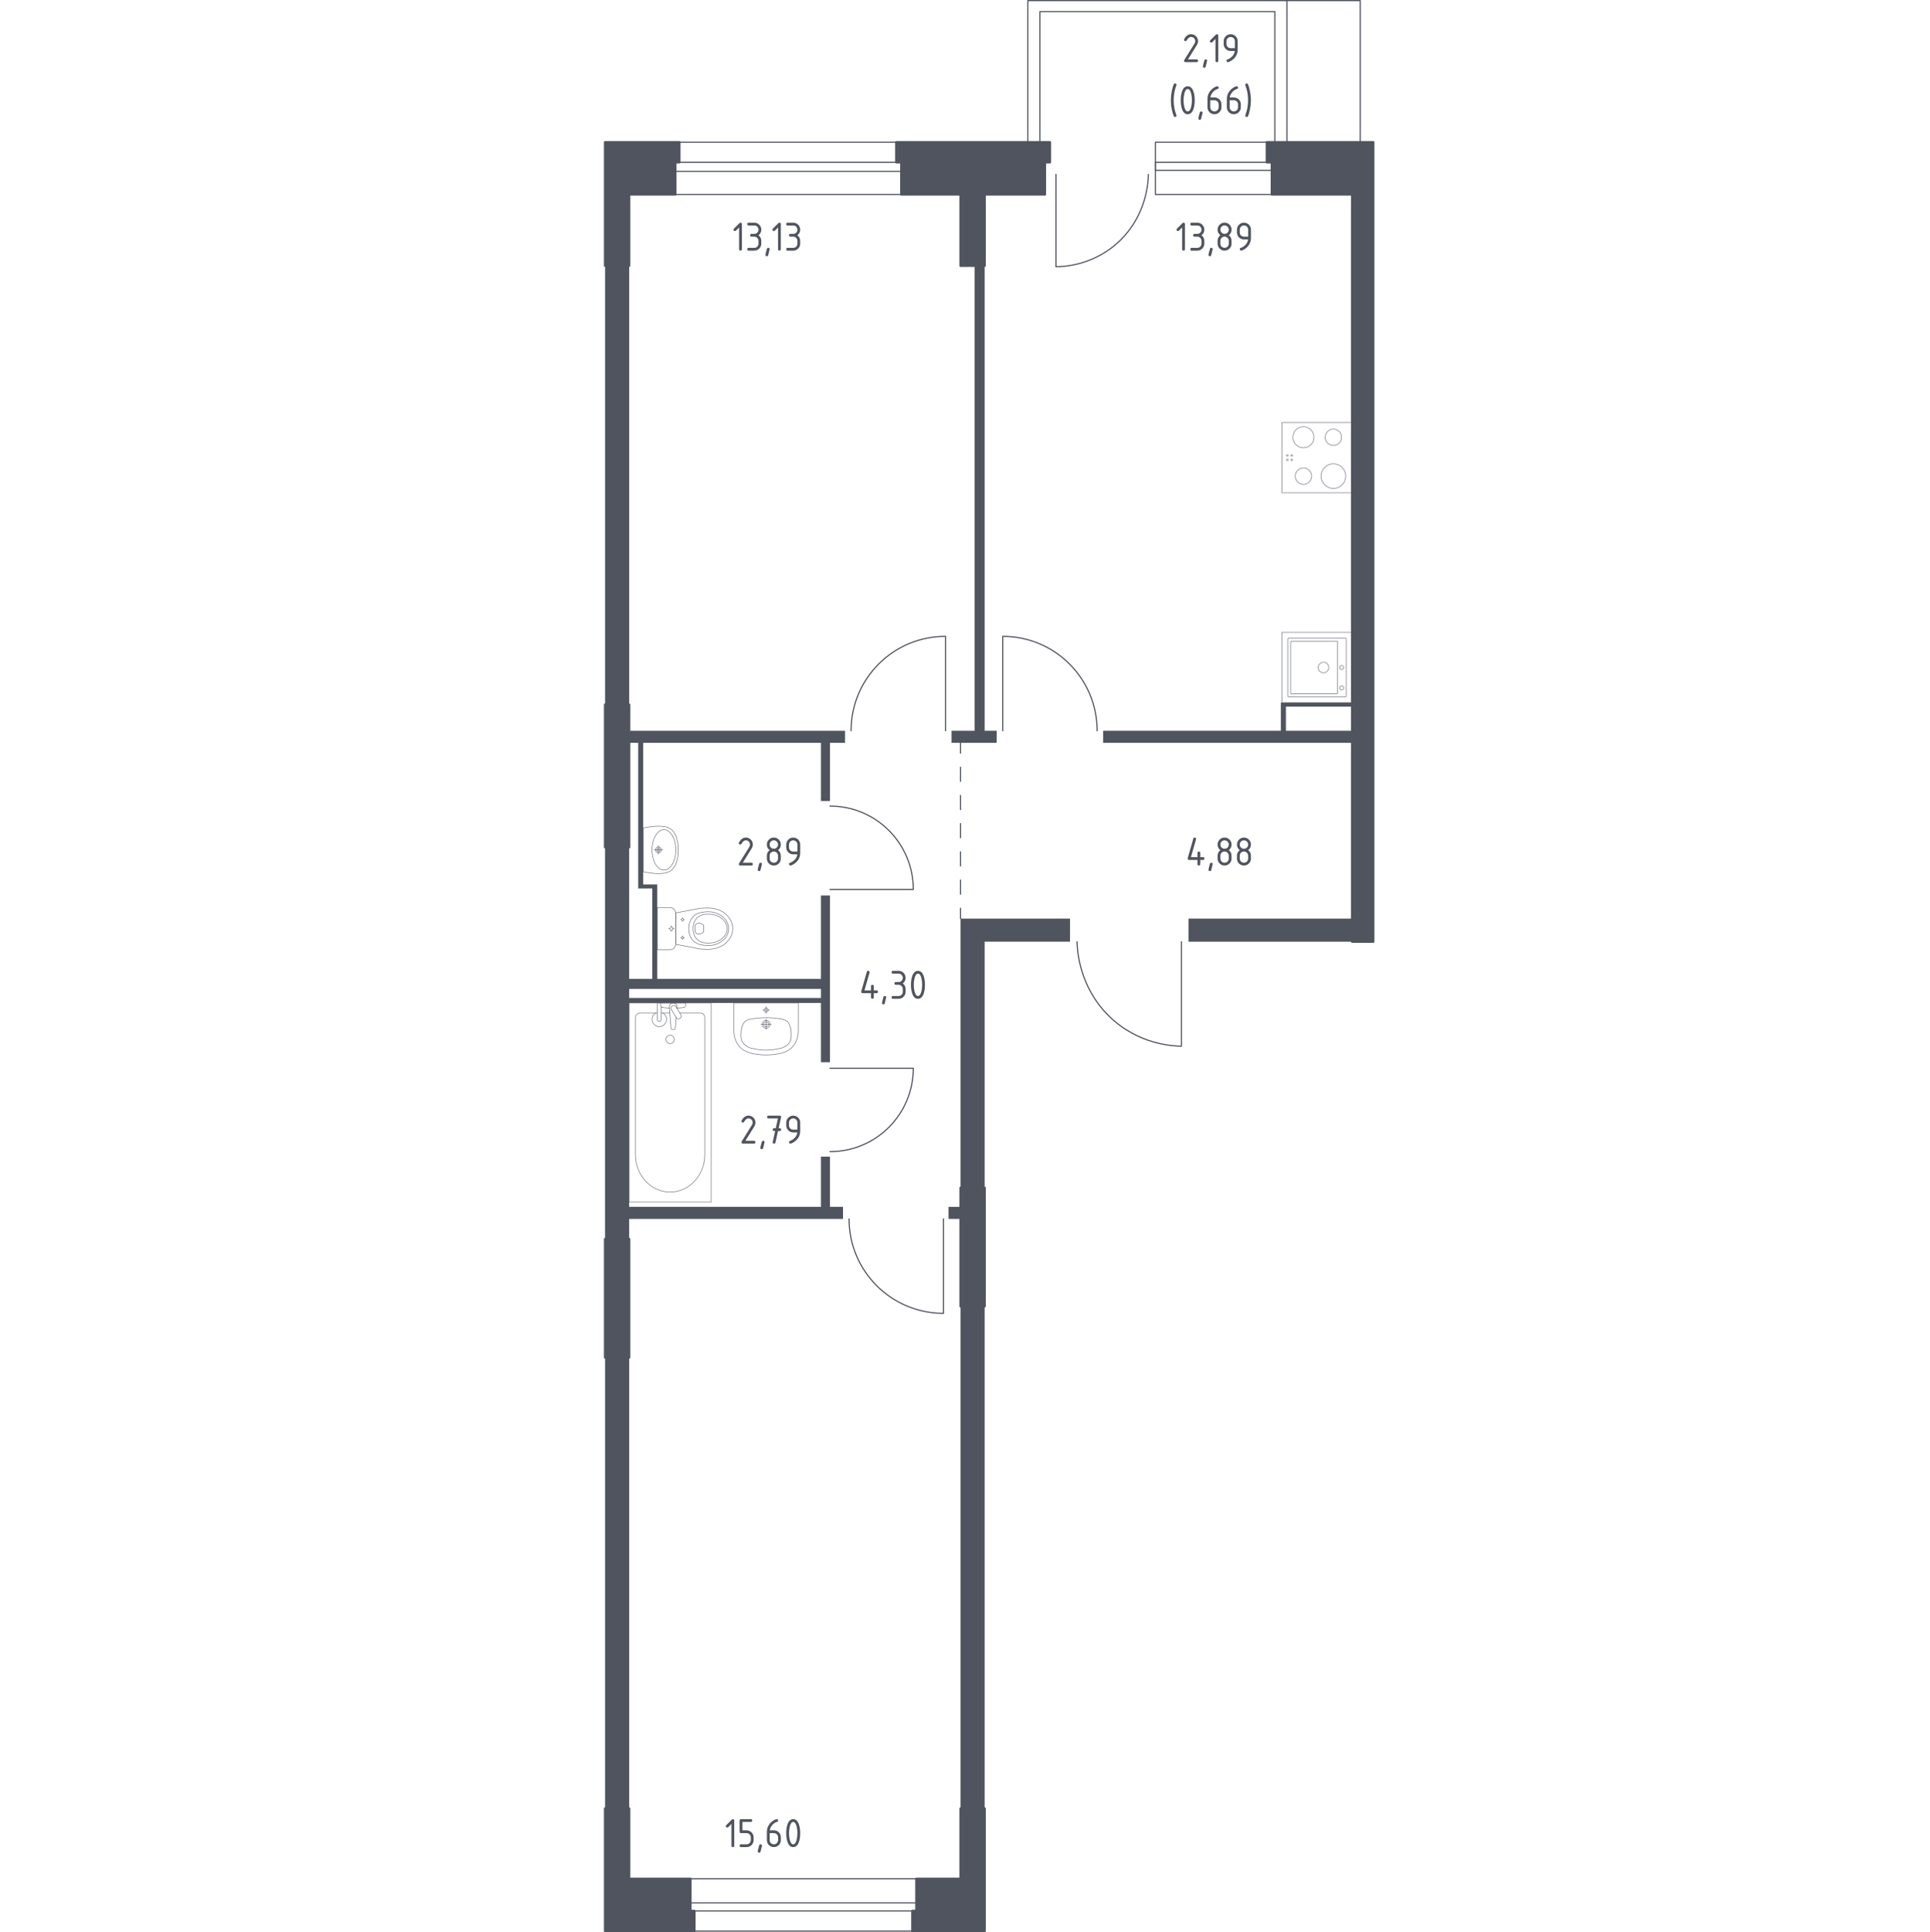 <?xml version="1.0" encoding="utf-8"?>
<!-- Generator: Adobe Illustrator 27.3.1, SVG Export Plug-In . SVG Version: 6.00 Build 0)  -->
<svg version="1.1" xmlns="http://www.w3.org/2000/svg" xmlns:xlink="http://www.w3.org/1999/xlink" x="0px" y="0px"
	 viewBox="0 0 1000 1000.9" style="enable-background:new 0 0 1000 1000.9;" xml:space="preserve">
<style type="text/css">
	.st0{fill:none;stroke:#50545E;stroke-width:0.599;stroke-linecap:round;stroke-linejoin:round;stroke-miterlimit:10;}
	.st1{fill:#50545E;}
	.st2{fill:none;stroke:#50545E;stroke-width:0.599;stroke-linecap:round;stroke-linejoin:round;}
	
		.st3{fill:none;stroke:#50545E;stroke-width:0.599;stroke-linecap:round;stroke-linejoin:round;stroke-dasharray:7.304,7.304,7.304,7.304;}
	
		.st4{fill:none;stroke:#50545E;stroke-width:0.599;stroke-linecap:round;stroke-linejoin:round;stroke-dasharray:7.304,7.304,7.304,7.304,7.304,7.304;}
	.st5{opacity:0.8;fill:none;stroke:#50545E;stroke-width:0.3;stroke-linecap:round;stroke-linejoin:round;stroke-miterlimit:10;}
	.st6{fill:#50545E;stroke:#50545E;stroke-width:1.199;stroke-linecap:round;stroke-linejoin:round;stroke-miterlimit:10;}
</style>
<g id="Слой_1">
</g>
<g id="Окна_x2C__двери">
	<g>
		<rect x="357.73" y="973.24" class="st0" width="117.07" height="27.06"/>
		<rect x="357.73" y="985.73" class="st0" width="117.07" height="4.16"/>
	</g>
	<g>
		<polyline class="st0" points="704.77,73.66 704.77,0.3 666.79,0.3 		"/>
		<polygon class="st0" points="538.79,73.66 538.79,6.02 660.54,6.02 660.54,73.66 666.79,73.66 666.79,0.3 532.55,0.3 
			532.55,73.66 		"/>
	</g>
	<g>
		<path class="st0" d="M594.99,90.31c-0.05,3.36-0.62,20.09-14.05,33.66c-13.67,13.82-30.58,14.19-33.82,14.2
			c0-15.96,0-31.91,0-47.87"/>
		<g>
			<rect x="598.63" y="73.66" class="st0" width="60.35" height="27.06"/>
			<rect x="598.63" y="84.07" class="st0" width="60.35" height="4.16"/>
		</g>
	</g>
	<g>
		<rect x="349.93" y="73.66" class="st0" width="117.07" height="27.06"/>
		<rect x="349.93" y="84.07" class="st0" width="117.07" height="4.68"/>
	</g>
	<path class="st0" d="M430.05,553.37h43.18c0,23.87-19.31,43.18-43.18,43.18"/>
	<path class="st0" d="M430.05,460.76h43.18c0-23.87-19.31-43.18-43.18-43.18"/>
	<path class="st0" d="M488.85,631.41v48.91c-27.03,0-48.91-21.87-48.91-48.91"/>
	<path class="st0" d="M519.54,378.55v-48.91c27.03,0,48.91,21.87,48.91,48.91"/>
	<path class="st0" d="M489.89,378.55v-48.91c-27.03,0-48.91,21.87-48.91,48.91"/>
	<path class="st0" d="M558.04,487.81c0.08,3.8,0.85,22.9,16.3,38.27c15.33,15.25,34.02,15.81,37.81,15.84c0-18.04,0-36.07,0-54.11"
		/>
</g>
<g id="Перегородки">
	<g>
		<rect x="615.8" y="475.85" class="st1" width="84.81" height="11.97"/>
		<polygon class="st1" points="700.6,366.06 700.6,363.98 663.66,363.98 663.66,378.55 571.57,378.55 571.57,384.79 700.6,384.79 
			700.6,378.55 666.27,378.55 666.27,366.06 		"/>
		<polygon class="st1" points="554.4,487.81 554.4,475.85 497.69,475.85 497.69,615.28 510.18,615.28 510.18,487.81 		"/>
		<rect x="497.69" y="676.68" class="st1" width="12.49" height="260.15"/>
		<rect x="491.45" y="625.17" class="st1" width="6.24" height="6.24"/>
		<polygon class="st1" points="510.18,378.55 510.18,137.66 504.97,137.66 504.97,378.55 493.01,378.55 493.01,384.79 
			516.42,384.79 516.42,378.55 		"/>
		<rect x="313.51" y="703.21" class="st1" width="12.49" height="233.61"/>
		<path class="st1" d="M430.05,414.97v-30.18h7.8v-6.24H325.99v6.24h4.68v75.44h7.28v46.83h-11.97V438.9h-12.49v202.91h12.49v-10.41
			h110.82v-6.24h-6.76v-26.01h-4.68v26.01h-99.38V519.55h99.38v30.7h4.68v-86.37h-4.68v43.18h-84.81v-48.91h-7.28v-73.36h92.09
			v30.18H430.05z M425.37,512.27v4.68h-99.38v-4.68H425.37z"/>
		<rect x="313.51" y="137.66" class="st1" width="12.49" height="227.37"/>
	</g>
</g>
<g id="Пунктир">
	<g>
		<g>
			<line class="st2" x1="497.69" y1="384.79" x2="497.69" y2="390.15"/>
			<line class="st3" x1="497.69" y1="397.45" x2="497.69" y2="423.02"/>
			<line class="st4" x1="497.69" y1="426.67" x2="497.69" y2="466.84"/>
			<line class="st2" x1="497.69" y1="470.49" x2="497.69" y2="475.85"/>
		</g>
	</g>
</g>
<g id="Сантехника">
	<g>
		
			<rect x="664.2" y="218.82" transform="matrix(-6.535897e-07 1 -1 -6.535897e-07 919.426 -445.376)" class="st5" width="36.41" height="36.41"/>
		<g>
			<circle class="st5" cx="690.87" cy="246.64" r="6.37"/>
		</g>
		<g>
			<circle class="st5" cx="675.34" cy="226.5" r="5.46"/>
		</g>
		<g>
			<circle class="st5" cx="690.87" cy="226.5" r="4.25"/>
		</g>
		<g>
			<circle class="st5" cx="675.34" cy="246.64" r="4.25"/>
		</g>
		<circle class="st5" cx="667.01" cy="235.93" r="0.41"/>
		<circle class="st5" cx="667.01" cy="238.2" r="0.41"/>
		<circle class="st5" cx="669.29" cy="238.2" r="0.41"/>
		<circle class="st5" cx="669.29" cy="235.93" r="0.41"/>
	</g>
	<g>
		
			<rect x="664.2" y="327.58" transform="matrix(-9.803846e-07 1 -1 -9.803846e-07 1028.181 -336.621)" class="st5" width="36.41" height="36.41"/>
		<circle class="st5" cx="685.74" cy="345.8" r="2.73"/>
		<circle class="st5" cx="695.14" cy="345.8" r="1.06"/>
		<circle class="st5" cx="695.14" cy="356.36" r="1.06"/>
		<path class="st5" d="M667.23,360.65v-29.73c0-0.17,0.14-0.3,0.3-0.3l29.73,0c0.17,0,0.3,0.14,0.3,0.3l0,29.73
			c0,0.17-0.14,0.3-0.3,0.3l-29.73,0C667.37,360.95,667.23,360.81,667.23,360.65z"/>
		<path class="st5" d="M668.75,359.14v-26.7c0-0.17,0.14-0.3,0.3-0.3l23.66,0c0.17,0,0.3,0.14,0.3,0.3l0,26.7
			c0,0.17-0.14,0.3-0.3,0.3l-23.66,0C668.89,359.45,668.75,359.31,668.75,359.14z"/>
	</g>
	<g>
		<path class="st5" d="M340.56,491.97h5.96h0.61c1.68,0,3.05-1.38,3.05-3.06v-15.73c0-1.68-1.37-3.06-3.05-3.06h-0.61h-5.96V491.97z
			"/>
		<ellipse class="st5" cx="347.91" cy="481.05" rx="0.82" ry="0.82"/>
		<line class="st5" x1="347.91" y1="482.49" x2="347.91" y2="481.88"/>
		<line class="st5" x1="347.91" y1="480.23" x2="347.91" y2="479.61"/>
		<line class="st5" x1="349.35" y1="481.05" x2="348.74" y2="481.05"/>
		<line class="st5" x1="347.09" y1="481.05" x2="346.48" y2="481.05"/>
		<line class="st5" x1="353.67" y1="486.7" x2="353.67" y2="486.29"/>
		<line class="st5" x1="353.67" y1="485.2" x2="353.67" y2="484.79"/>
		<line class="st5" x1="354.63" y1="485.74" x2="354.22" y2="485.74"/>
		<line class="st5" x1="353.13" y1="485.74" x2="352.72" y2="485.74"/>
		<circle class="st5" cx="353.67" cy="485.74" r="0.55"/>
		<circle class="st5" cx="353.67" cy="476.36" r="0.55"/>
		<line class="st5" x1="353.67" y1="477.32" x2="353.67" y2="476.91"/>
		<line class="st5" x1="353.67" y1="475.81" x2="353.67" y2="475.4"/>
		<line class="st5" x1="354.63" y1="476.36" x2="354.22" y2="476.36"/>
		<line class="st5" x1="353.13" y1="476.36" x2="352.72" y2="476.36"/>
		<path class="st5" d="M363.66,470.46c-0.42,0.03-0.77,0.06-1,0.09c-4.16,0.79-8.33,1.58-12.49,2.37c0,2.71,0,5.42,0,8.13
			c0,2.71,0,5.42,0,8.13c4.16,0.79,8.33,1.58,12.49,2.37c0.23,0.03,0.58,0.06,1,0.09c2.5,0.18,6.7,0.47,10.49-1.72
			c0.61-0.35,1.84-1.08,3.02-2.47c0.71-0.83,2.52-3.04,2.52-6.32c0-0.03,0-0.05,0-0.08c0-0.03,0-0.05,0-0.08
			c0-3.27-1.82-5.49-2.52-6.32c-1.18-1.39-2.41-2.12-3.02-2.47C370.36,469.99,366.16,470.28,363.66,470.46z"/>
		<path class="st5" d="M364.21,472.54c-1.23,0.18-2.6,0.4-4.01,1.41c-1.74,1.25-2.44,2.92-2.67,3.47c-0.61,1.49-0.61,2.76-0.61,3.64
			s0,2.15,0.61,3.64c0.22,0.55,0.93,2.22,2.67,3.47c1.41,1.01,2.78,1.23,4.01,1.41c1.56,0.23,5.65,0.83,9.33-1.69
			c0.92-0.63,2.85-1.97,3.65-4.55c0.17-0.53,0.67-2.38,0-4.55c-0.8-2.58-2.73-3.92-3.65-4.55
			C369.86,471.71,365.77,472.31,364.21,472.54z"/>
		<path class="st5" d="M361,475.71c-1.89,2.02-1.88,4.65-1.88,5.34c-0.01,0.69-0.01,3.32,1.88,5.34c1.67,1.79,3.96,2.17,5.78,2.16
			c1.26,0.02,2.28-0.16,2.69-0.23c0.99-0.18,2.95-0.62,4.67-2.15c0.7-0.62,2.68-2.39,2.68-5.1c0.01-2.73-1.99-4.52-2.68-5.14
			c-1.72-1.54-3.68-1.97-4.67-2.15c-0.4-0.07-1.43-0.25-2.69-0.23C364.96,473.53,362.67,473.92,361,475.71z"/>
		<path class="st5" d="M361.18,478.38c-0.61,0.29-0.88,0.82-0.97,1.01c0,1.11,0,2.22,0,3.33c0.09,0.19,0.37,0.72,0.97,1.01
			c0.5,0.24,0.96,0.18,1.28,0.14c1.09-0.14,1.84-0.83,2.14-1.15c0-1.11,0-2.22,0-3.33c-0.29-0.31-1-0.99-2.07-1.14
			C362.18,478.19,361.7,478.13,361.18,478.38z"/>
	</g>
	<g>
		<g>
			<line class="st5" x1="347.04" y1="524.76" x2="342.61" y2="524.76"/>
			<path class="st5" d="M340.65,524.76h-9.16c-1.25,0-2.26,1.09-2.26,2.44l0,70.84c0,4.83,1.67,9.5,4.67,13.08
				c7.14,8.49,19.51,8.49,26.65,0c3.01-3.58,4.68-8.25,4.68-13.08l0-70.84c0-1.35-1.01-2.44-2.26-2.44h-10.72"/>
			<rect x="325.99" y="519.55" class="st5" width="42.47" height="103.15"/>
			<path class="st5" d="M347.23,540.57c-1.2,0-2.17-0.97-2.17-2.17c0-1.2,0.97-2.17,2.17-2.17c1.2,0,2.17,0.97,2.17,2.17
				C349.41,539.6,348.43,540.57,347.23,540.57z"/>
			<path class="st5" d="M342.61,519.55h-1.96v3.2v0.22v5.05c0,0,0.04,1.04,0.98,1.04s0.98-1.04,0.98-1.04l0-5.05v-0.22v-1.18"/>
			<path class="st5" d="M350.77,522.3l0.05-0.64c0.08-1.01-0.68-1.97-1.79-2.1c-0.07-0.01-0.15-0.01-0.22-0.01
				c-0.07,0-0.15,0-0.22,0.01c-1.11,0.13-1.87,1.09-1.79,2.1l0.91,10.97c0,0.35,0.31,0.63,0.7,0.63l0.82,0c0.39,0,0.7-0.28,0.7-0.63
				l0.46-5.56"/>
			<path class="st5" d="M352.44,527.43l-0.32,0.19c-0.57,0.34-1.32,0.16-1.67-0.42l-2.65-4.4c-0.34-0.57-0.16-1.32,0.41-1.67
				l0.33-0.19c0.57-0.34,1.32-0.16,1.66,0.41l2.65,4.4C353.2,526.34,353.01,527.09,352.44,527.43z"/>
			<path class="st5" d="M350.71,522.21c1.55-0.08,3.56-0.24,4.1-0.52c0.75-0.38,0.42-1.45,0.42-1.45v-0.68h-12.85v0.68
				c0,0-0.33,1.07,0.42,1.45c0.53,0.27,2.49,0.43,4.03,0.51"/>
			<path class="st5" d="M339.8,524.76c-1.15,0.64-1.92,1.87-1.92,3.28c0,2.07,1.68,3.75,3.75,3.75c2.07,0,3.75-1.68,3.75-3.75
				c0-1.41-0.77-2.63-1.92-3.28"/>
		</g>
		<g>
			<path class="st5" d="M398.25,530.57c0,0.7-0.57,1.27-1.28,1.27c-0.7,0-1.28-0.57-1.28-1.27c0-0.71,0.57-1.28,1.28-1.28
				C397.67,529.3,398.25,529.87,398.25,530.57z"/>
			<path class="st5" d="M398.99,530.58c0,1.12-0.91,2.02-2.03,2.02c-1.12,0-2.02-0.9-2.02-2.02c0-1.12,0.91-2.02,2.02-2.02
				C398.09,528.55,398.99,529.46,398.99,530.58z"/>
			<path class="st5" d="M413.66,519.55L413.66,519.55h-33.37h-0.01c0,4.63,0,9.26,0,13.9c0,0.03,0,0.07,0,0.1
				c-0.03,1.41,0.08,5.19,2.57,8.25c2.08,2.57,4.76,3.31,6.85,3.89c0.6,0.17,1.05,0.23,1.93,0.37c4.18,0.67,7.82,0.46,10.66,0
				c0.88-0.14,1.33-0.2,1.93-0.37c2.09-0.58,4.77-1.32,6.85-3.89c2.48-3.06,2.6-6.84,2.57-8.25c0-0.03,0-0.07,0-0.1
				C413.66,528.81,413.66,524.18,413.66,519.55z"/>
			<path class="st5" d="M409.96,535.31c-0.01-0.82-0.03-1.74-0.34-2.88c-0.1-0.38-0.45-1.69-1.15-2.66
				c-1.28-1.77-3.49-1.93-7.2-2.39c-1.77-0.22-3.22-0.22-4.3-0.21c0,0,0,0,0,0c0,0,0,0,0,0c-1.07-0.01-2.53-0.01-4.3,0.21
				c-3.71,0.46-5.91,0.62-7.2,2.39c-0.69,0.95-1.03,2.22-1.14,2.6c-0.32,1.17-0.34,2.11-0.35,2.94c-0.03,1.64-0.04,2.61,0.37,3.67
				c0.73,1.9,2.3,2.82,3.12,3.3c1.04,0.61,2.18,0.81,4.46,1.23c0,0,2.49,0.45,5.04,0.45c0,0,0,0,0,0c0,0,0,0,0,0
				c2.55,0,5.04-0.45,5.04-0.45c2.26-0.41,3.39-0.62,4.41-1.21c0.83-0.48,2.43-1.4,3.16-3.32
				C410,537.92,409.98,536.94,409.96,535.31z"/>
			<line class="st5" x1="394.32" y1="530.57" x2="399.62" y2="530.57"/>
			<line class="st5" x1="396.97" y1="533.23" x2="396.97" y2="527.92"/>
			<path class="st5" d="M398.04,523.22c0,0.59-0.48,1.07-1.07,1.07c-0.59,0-1.07-0.48-1.07-1.07c0-0.59,0.48-1.07,1.07-1.07
				C397.56,522.15,398.04,522.63,398.04,523.22z"/>
			<line class="st5" x1="395.26" y1="523.22" x2="398.68" y2="523.22"/>
			<line class="st5" x1="396.97" y1="524.93" x2="396.97" y2="521.51"/>
		</g>
	</g>
	<g>
		<path class="st5" d="M341.18,438.73c0.84,0,1.53,0.69,1.53,1.53c0,0.84-0.68,1.53-1.53,1.53c-0.85,0-1.53-0.69-1.53-1.53
			C339.65,439.42,340.33,438.73,341.18,438.73z"/>
		<path class="st5" d="M344.03,429.81c3.41,0,6.17,4.69,6.17,10.47c0,5.76-2.76,10.44-6.17,10.44c-3.42,0-6.18-4.68-6.18-10.44
			C337.86,434.5,340.62,429.81,344.03,429.81z"/>
		<path class="st5" d="M341.18,439.43c0.46,0,0.84,0.38,0.84,0.84c0,0.46-0.37,0.84-0.84,0.84c-0.46,0-0.84-0.37-0.84-0.84
			C340.34,439.81,340.71,439.43,341.18,439.43z"/>
		<path class="st5" d="M337,428.32c-1.54,0.2-2.82,0.43-3.73,0.62c0,0.15,0,22.5,0,22.65c0.91,0.19,2.18,0.43,3.73,0.62
			c1.78,0.23,2.97,0.38,4.35,0.34c1.91-0.05,4.54-0.13,6.55-1.72c0,0,1.8-1.43,2.66-4.21c0.11-0.36,0.34-1.25,0.46-1.79
			c0.14-0.58,0.21-1.03,0.26-1.32c0,0,0,0,0,0c0.2-1.27,0.2-2.32,0.2-3.24c0-0.92,0-1.97-0.2-3.24c0,0,0,0,0,0
			c-0.05-0.29-0.12-0.73-0.26-1.32c-0.13-0.54-0.35-1.43-0.46-1.79c-0.85-2.79-2.66-4.21-2.66-4.21c-2.01-1.59-4.64-1.66-6.55-1.72
			C339.97,427.95,338.79,428.1,337,428.32z"/>
		<line class="st5" x1="341.17" y1="438.01" x2="341.17" y2="442.52"/>
		<line class="st5" x1="338.92" y1="440.27" x2="343.43" y2="440.27"/>
	</g>
</g>
<g id="Несущие">
	<g>
		<polygon class="st6" points="544,73.66 464.39,73.66 464.39,84.07 466.99,84.07 466.99,100.72 497.69,100.72 497.69,137.66 
			510.18,137.66 510.18,100.72 541.4,100.72 541.4,84.07 544,84.07 		"/>
		<polygon class="st6" points="656.38,73.66 656.38,84.07 658.98,84.07 658.98,100.72 700.6,100.72 700.6,487.81 711.53,487.81 
			711.53,73.66 		"/>
		<rect x="313.51" y="365.02" class="st6" width="12.49" height="73.88"/>
		<rect x="313.51" y="641.82" class="st6" width="12.49" height="61.39"/>
		<polygon class="st6" points="352.01,73.66 313.51,73.66 313.51,137.66 325.99,137.66 325.99,100.72 349.93,100.72 349.93,84.07 
			352.01,84.07 		"/>
		<rect x="497.69" y="615.28" class="st6" width="12.49" height="61.39"/>
		<polygon class="st6" points="510.18,1000.3 510.18,936.82 497.69,936.82 497.69,973.24 474.8,973.24 474.8,989.89 472.72,989.89 
			472.72,1000.3 		"/>
		<polygon class="st6" points="357.73,989.89 357.73,973.24 325.99,973.24 325.99,936.82 313.51,936.82 313.51,1000.3 
			359.81,1000.3 359.81,989.89 		"/>
	</g>
</g>
<g id="Лифты_x2C__лестницы">
</g>
<g id="Слой_11">
</g>
<g id="Площади">
	<g>
		<path class="st1" d="M446.23,513.76c0-0.08,0.01-0.15,0.02-0.2l2.9-10.14c0.1-0.35,0.34-0.53,0.7-0.53c0.48,0,0.72,0.24,0.72,0.73
			c0,0.07-0.01,0.14-0.02,0.21l-2.64,9.21h3.39v-2.17c0-0.48,0.24-0.72,0.72-0.72s0.72,0.24,0.72,0.72v2.17h1.45
			c0.48,0,0.72,0.24,0.72,0.72s-0.24,0.72-0.72,0.72h-1.45v2.17c0,0.48-0.24,0.72-0.72,0.72s-0.72-0.24-0.72-0.72v-2.17h-4.35
			C446.47,514.48,446.23,514.24,446.23,513.76z"/>
		<path class="st1" d="M458.46,515.93c0.48,0,0.72,0.24,0.72,0.71c0,0.07-0.25,1.09-0.75,3.08c-0.09,0.37-0.32,0.55-0.7,0.55
			c-0.48,0-0.72-0.24-0.72-0.72c0-0.33,0.25-1.35,0.75-3.07C457.86,516.11,458.1,515.93,458.46,515.93z"/>
		<path class="st1" d="M465.61,510.14h-1.45c-0.48,0-0.72-0.24-0.72-0.72s0.24-0.72,0.72-0.72h1.45c0.61,0,1.12-0.21,1.54-0.63
			c0.42-0.42,0.63-0.93,0.63-1.54c0-0.6-0.21-1.11-0.64-1.54s-0.94-0.64-1.54-0.64h-2.9c-0.48,0-0.72-0.24-0.72-0.72
			s0.24-0.72,0.72-0.72h2.9c1,0,1.86,0.35,2.56,1.06c0.71,0.71,1.06,1.56,1.06,2.56c0,1.2-0.48,2.17-1.45,2.9
			c0.97,0.73,1.45,1.7,1.45,2.9v1.45c0,1-0.35,1.86-1.06,2.56c-0.71,0.71-1.56,1.06-2.56,1.06h-2.9c-0.48,0-0.72-0.24-0.72-0.72
			s0.24-0.72,0.72-0.72h2.9c0.61,0,1.12-0.21,1.54-0.63c0.42-0.42,0.63-0.93,0.63-1.54v-1.45c0-0.6-0.21-1.11-0.64-1.54
			S466.21,510.14,465.61,510.14z"/>
		<path class="st1" d="M479.26,510.14c0,1.73-0.21,3.22-0.64,4.48c-0.62,1.84-1.62,2.77-2.99,2.77s-2.36-0.92-2.98-2.75
			c-0.42-1.26-0.64-2.75-0.64-4.49c0-1.73,0.21-3.23,0.64-4.49c0.62-1.84,1.62-2.75,2.98-2.75s2.36,0.92,2.99,2.77
			C479.05,506.92,479.26,508.41,479.26,510.14z M477.81,510.14c0-1.2-0.13-2.33-0.38-3.39c-0.39-1.6-0.98-2.4-1.79-2.4
			c-0.8,0-1.39,0.81-1.78,2.41c-0.26,1.08-0.4,2.21-0.4,3.38c0,1.19,0.13,2.32,0.38,3.39c0.39,1.6,0.98,2.4,1.79,2.4
			s1.4-0.8,1.79-2.4C477.68,512.46,477.81,511.33,477.81,510.14z"/>
	</g>
	<g>
		<path class="st1" d="M617.12,17.71c1,0,1.86,0.35,2.56,1.06s1.06,1.56,1.06,2.56c0,0.69-0.22,1.38-0.66,2.09l-4.57,7.33h4.5
			c0.48,0,0.72,0.24,0.72,0.72s-0.24,0.72-0.72,0.72h-5.79c-0.48,0-0.72-0.24-0.72-0.72c0-0.15,0.04-0.29,0.12-0.42l5.31-8.53
			c0.24-0.39,0.36-0.79,0.36-1.2c0-0.6-0.21-1.11-0.64-1.54s-0.94-0.64-1.54-0.64c-0.82,0-1.58,0.61-2.27,1.82
			c-0.13,0.23-0.34,0.35-0.63,0.35c-0.48,0-0.72-0.24-0.72-0.72c0-0.11,0.02-0.21,0.07-0.3C614.46,18.58,615.65,17.71,617.12,17.71z
			"/>
		<path class="st1" d="M624.72,30.75c0.48,0,0.72,0.24,0.72,0.71c0,0.07-0.25,1.09-0.75,3.08c-0.09,0.37-0.32,0.55-0.7,0.55
			c-0.48,0-0.72-0.24-0.72-0.72c0-0.33,0.25-1.35,0.75-3.07C624.12,30.93,624.36,30.75,624.72,30.75z"/>
		<path class="st1" d="M629.78,20.19l-1.66,1.66c-0.14,0.14-0.31,0.21-0.51,0.21c-0.48,0-0.73-0.24-0.73-0.72
			c0-0.2,0.07-0.37,0.21-0.5l2.83-2.83c0.19-0.19,0.38-0.29,0.58-0.29c0.48,0,0.72,0.24,0.72,0.72v13.04c0,0.48-0.24,0.72-0.72,0.72
			s-0.72-0.24-0.72-0.72V20.19z"/>
		<path class="st1" d="M636.2,32.2c-0.19,0-0.36-0.07-0.5-0.22c-0.15-0.15-0.22-0.31-0.22-0.5c0-0.34,0.12-0.55,0.36-0.63
			c0.53-0.18,0.97-0.38,1.32-0.6c1.56-1.01,2.43-2.29,2.61-3.84h-2.12c-1,0-1.86-0.35-2.56-1.06s-1.06-1.56-1.06-2.56v-1.45
			c0-1,0.35-1.86,1.06-2.56s1.56-1.06,2.56-1.06c1.01,0,1.87,0.35,2.57,1.05c0.7,0.7,1.05,1.55,1.05,2.55v4.37
			c0,2.46-1.15,4.4-3.44,5.83C637.1,31.97,636.55,32.2,636.2,32.2z M639.82,24.95v-3.62c0-0.6-0.21-1.11-0.64-1.54
			s-0.94-0.64-1.54-0.64s-1.11,0.21-1.54,0.64s-0.64,0.94-0.64,1.54v1.45c0,0.61,0.21,1.12,0.63,1.54c0.42,0.42,0.93,0.63,1.54,0.63
			H639.82z"/>
		<path class="st1" d="M608.1,51.92c0,1.46,0.14,2.92,0.43,4.36c0.17,0.86,0.49,1.98,0.97,3.35c0.04,0.1,0.06,0.19,0.06,0.26
			c0,0.2-0.07,0.37-0.22,0.51c-0.15,0.14-0.32,0.21-0.52,0.21c-0.31,0-0.51-0.11-0.61-0.34c-0.4-0.86-0.76-2.07-1.08-3.62
			s-0.47-3.13-0.47-4.73c0-1.6,0.16-3.18,0.47-4.73c0.31-1.55,0.67-2.76,1.08-3.62c0.1-0.23,0.31-0.34,0.61-0.34
			c0.49,0,0.74,0.24,0.74,0.72c0,0.07-0.02,0.16-0.06,0.26c-0.48,1.37-0.8,2.48-0.97,3.35C608.24,49.01,608.1,50.46,608.1,51.92z"/>
		<path class="st1" d="M619.02,51.92c0,1.73-0.21,3.22-0.64,4.48c-0.62,1.84-1.62,2.77-2.99,2.77s-2.36-0.92-2.98-2.75
			c-0.42-1.26-0.64-2.75-0.64-4.49c0-1.73,0.21-3.23,0.64-4.49c0.62-1.84,1.62-2.75,2.98-2.75s2.36,0.92,2.99,2.77
			C618.8,48.71,619.02,50.2,619.02,51.92z M617.57,51.92c0-1.2-0.13-2.33-0.38-3.39c-0.39-1.6-0.98-2.4-1.79-2.4
			c-0.8,0-1.39,0.81-1.78,2.41c-0.26,1.08-0.4,2.21-0.4,3.38c0,1.19,0.13,2.32,0.38,3.39c0.39,1.6,0.98,2.4,1.79,2.4
			s1.4-0.8,1.79-2.4C617.44,54.25,617.57,53.12,617.57,51.92z"/>
		<path class="st1" d="M622.36,57.72c0.48,0,0.72,0.24,0.72,0.71c0,0.07-0.25,1.09-0.75,3.08c-0.09,0.37-0.32,0.55-0.7,0.55
			c-0.48,0-0.72-0.24-0.72-0.72c0-0.33,0.25-1.35,0.75-3.07C621.76,57.9,621.99,57.72,622.36,57.72z"/>
		<path class="st1" d="M630.7,44.68c0.48,0,0.72,0.24,0.72,0.72c0,0.36-0.12,0.57-0.36,0.63c-1.08,0.27-2.02,0.91-2.82,1.93
			c-0.64,0.8-1.01,1.64-1.11,2.51h2.12c1.02,0,1.88,0.35,2.58,1.05c0.69,0.7,1.04,1.56,1.04,2.57v1.45c0,1.01-0.35,1.87-1.06,2.57
			c-0.71,0.7-1.56,1.05-2.56,1.05c-1.01,0-1.87-0.35-2.57-1.05c-0.7-0.7-1.05-1.55-1.05-2.55V51.2c0-1.64,0.54-3.08,1.64-4.31
			c0.85-0.96,1.77-1.64,2.78-2.04C630.32,44.74,630.54,44.68,630.7,44.68z M627.07,51.92v3.62c0,0.61,0.21,1.12,0.63,1.54
			s0.93,0.63,1.54,0.63s1.12-0.21,1.54-0.64c0.42-0.42,0.63-0.94,0.63-1.54V54.1c0-0.61-0.21-1.12-0.64-1.54
			c-0.42-0.42-0.94-0.63-1.54-0.63H627.07z"/>
		<path class="st1" d="M640.74,44.68c0.48,0,0.72,0.24,0.72,0.72c0,0.36-0.12,0.57-0.36,0.63c-1.08,0.27-2.02,0.91-2.82,1.93
			c-0.64,0.8-1.01,1.64-1.11,2.51h2.12c1.02,0,1.88,0.35,2.58,1.05c0.69,0.7,1.04,1.56,1.04,2.57v1.45c0,1.01-0.35,1.87-1.06,2.57
			c-0.71,0.7-1.56,1.05-2.56,1.05c-1.01,0-1.87-0.35-2.57-1.05c-0.7-0.7-1.05-1.55-1.05-2.55V51.2c0-1.64,0.54-3.08,1.64-4.31
			c0.85-0.96,1.77-1.64,2.78-2.04C640.37,44.74,640.59,44.68,640.74,44.68z M637.12,51.92v3.62c0,0.61,0.21,1.12,0.63,1.54
			s0.93,0.63,1.54,0.63s1.12-0.21,1.54-0.64c0.42-0.42,0.63-0.94,0.63-1.54V54.1c0-0.61-0.21-1.12-0.64-1.54
			c-0.42-0.42-0.94-0.63-1.54-0.63H637.12z"/>
		<path class="st1" d="M646.67,51.92c0-1.46-0.14-2.92-0.43-4.36c-0.16-0.81-0.49-1.93-0.98-3.35c-0.03-0.09-0.04-0.18-0.04-0.26
			c0-0.2,0.07-0.37,0.22-0.51c0.15-0.14,0.32-0.21,0.52-0.21c0.31,0,0.51,0.11,0.61,0.34c0.4,0.86,0.76,2.07,1.08,3.62
			c0.31,1.55,0.47,3.13,0.47,4.73c0,1.6-0.16,3.18-0.47,4.73s-0.67,2.76-1.08,3.62c-0.1,0.23-0.31,0.34-0.61,0.34
			c-0.19,0-0.36-0.07-0.51-0.22c-0.15-0.15-0.23-0.31-0.23-0.5c0-0.09,0.01-0.18,0.04-0.26c0.49-1.42,0.82-2.54,0.98-3.35
			C646.53,54.84,646.67,53.39,646.67,51.92z"/>
	</g>
	<g>
		<path class="st1" d="M382.97,117.81l-1.66,1.66c-0.14,0.14-0.31,0.21-0.51,0.21c-0.48,0-0.73-0.24-0.73-0.72
			c0-0.2,0.07-0.37,0.21-0.5l2.83-2.83c0.19-0.19,0.38-0.29,0.58-0.29c0.48,0,0.72,0.24,0.72,0.72v13.04c0,0.48-0.24,0.72-0.72,0.72
			s-0.72-0.24-0.72-0.72V117.81z"/>
		<path class="st1" d="M390.84,122.58h-1.45c-0.48,0-0.72-0.24-0.72-0.72s0.24-0.72,0.72-0.72h1.45c0.61,0,1.12-0.21,1.54-0.63
			c0.42-0.42,0.63-0.93,0.63-1.54c0-0.6-0.21-1.11-0.64-1.54s-0.94-0.64-1.54-0.64h-2.9c-0.48,0-0.72-0.24-0.72-0.72
			s0.24-0.72,0.72-0.72h2.9c1,0,1.86,0.35,2.56,1.06c0.71,0.71,1.06,1.56,1.06,2.56c0,1.2-0.48,2.17-1.45,2.9
			c0.97,0.73,1.45,1.7,1.45,2.9v1.45c0,1-0.35,1.86-1.06,2.56c-0.71,0.71-1.56,1.06-2.56,1.06h-2.9c-0.48,0-0.72-0.24-0.72-0.72
			s0.24-0.72,0.72-0.72h2.9c0.61,0,1.12-0.21,1.54-0.63c0.42-0.42,0.63-0.93,0.63-1.54v-1.45c0-0.6-0.21-1.11-0.64-1.54
			S391.44,122.58,390.84,122.58z"/>
		<path class="st1" d="M398.07,128.37c0.48,0,0.72,0.24,0.72,0.71c0,0.07-0.25,1.09-0.75,3.08c-0.09,0.37-0.32,0.55-0.7,0.55
			c-0.48,0-0.72-0.24-0.72-0.72c0-0.33,0.25-1.35,0.75-3.07C397.47,128.55,397.71,128.37,398.07,128.37z"/>
		<path class="st1" d="M403.13,117.81l-1.66,1.66c-0.14,0.14-0.31,0.21-0.51,0.21c-0.48,0-0.73-0.24-0.73-0.72
			c0-0.2,0.07-0.37,0.21-0.5l2.83-2.83c0.19-0.19,0.38-0.29,0.58-0.29c0.48,0,0.72,0.24,0.72,0.72v13.04c0,0.48-0.24,0.72-0.72,0.72
			s-0.72-0.24-0.72-0.72V117.81z"/>
		<path class="st1" d="M411,122.58h-1.45c-0.48,0-0.72-0.24-0.72-0.72s0.24-0.72,0.72-0.72H411c0.61,0,1.12-0.21,1.54-0.63
			c0.42-0.42,0.63-0.93,0.63-1.54c0-0.6-0.21-1.11-0.64-1.54s-0.94-0.64-1.54-0.64h-2.9c-0.48,0-0.72-0.24-0.72-0.72
			s0.24-0.72,0.72-0.72h2.9c1,0,1.86,0.35,2.56,1.06c0.71,0.71,1.06,1.56,1.06,2.56c0,1.2-0.48,2.17-1.45,2.9
			c0.97,0.73,1.45,1.7,1.45,2.9v1.45c0,1-0.35,1.86-1.06,2.56c-0.71,0.71-1.56,1.06-2.56,1.06h-2.9c-0.48,0-0.72-0.24-0.72-0.72
			s0.24-0.72,0.72-0.72h2.9c0.61,0,1.12-0.21,1.54-0.63c0.42-0.42,0.63-0.93,0.63-1.54v-1.45c0-0.6-0.21-1.11-0.64-1.54
			S411.6,122.58,411,122.58z"/>
	</g>
	<g>
		<path class="st1" d="M612.5,117.81l-1.66,1.66c-0.14,0.14-0.31,0.21-0.51,0.21c-0.48,0-0.73-0.24-0.73-0.72
			c0-0.2,0.07-0.37,0.21-0.5l2.83-2.83c0.19-0.19,0.38-0.29,0.58-0.29c0.48,0,0.72,0.24,0.72,0.72v13.04c0,0.48-0.24,0.72-0.72,0.72
			s-0.72-0.24-0.72-0.72V117.81z"/>
		<path class="st1" d="M620.37,122.58h-1.45c-0.48,0-0.72-0.24-0.72-0.72s0.24-0.72,0.72-0.72h1.45c0.61,0,1.12-0.21,1.54-0.63
			c0.42-0.42,0.63-0.93,0.63-1.54c0-0.6-0.21-1.11-0.64-1.54s-0.94-0.64-1.54-0.64h-2.9c-0.48,0-0.72-0.24-0.72-0.72
			s0.24-0.72,0.72-0.72h2.9c1,0,1.86,0.35,2.56,1.06c0.71,0.71,1.06,1.56,1.06,2.56c0,1.2-0.48,2.17-1.45,2.9
			c0.97,0.73,1.45,1.7,1.45,2.9v1.45c0,1-0.35,1.86-1.06,2.56c-0.71,0.71-1.56,1.06-2.56,1.06h-2.9c-0.48,0-0.72-0.24-0.72-0.72
			s0.24-0.72,0.72-0.72h2.9c0.61,0,1.12-0.21,1.54-0.63c0.42-0.42,0.63-0.93,0.63-1.54v-1.45c0-0.6-0.21-1.11-0.64-1.54
			S620.97,122.58,620.37,122.58z"/>
		<path class="st1" d="M627.6,128.37c0.48,0,0.72,0.24,0.72,0.71c0,0.07-0.25,1.09-0.75,3.08c-0.09,0.37-0.32,0.55-0.7,0.55
			c-0.48,0-0.72-0.24-0.72-0.72c0-0.33,0.25-1.35,0.75-3.07C627,128.55,627.23,128.37,627.6,128.37z"/>
		<path class="st1" d="M634.49,129.82c-1,0-1.86-0.35-2.56-1.06s-1.06-1.56-1.06-2.56v-1.45c0-1.2,0.48-2.17,1.45-2.9
			c-0.97-0.73-1.45-1.7-1.45-2.9c0-1,0.35-1.86,1.06-2.56s1.56-1.06,2.56-1.06s1.86,0.35,2.56,1.06s1.06,1.56,1.06,2.56
			c0,1.2-0.48,2.17-1.45,2.9c0.7,0.53,1.13,1.17,1.32,1.94c0.09,0.39,0.13,1.19,0.13,2.4c0,1-0.35,1.86-1.06,2.56
			S635.49,129.82,634.49,129.82z M634.49,121.13c0.61,0,1.12-0.21,1.54-0.63c0.42-0.42,0.63-0.93,0.63-1.54
			c0-0.6-0.21-1.11-0.64-1.54s-0.94-0.64-1.54-0.64c-0.61,0-1.12,0.21-1.54,0.63c-0.42,0.42-0.63,0.93-0.63,1.54
			c0,0.61,0.21,1.12,0.63,1.54C633.37,120.92,633.88,121.13,634.49,121.13z M634.49,128.37c0.61,0,1.12-0.21,1.54-0.63
			c0.42-0.42,0.63-0.93,0.63-1.54v-1.45c0-0.6-0.21-1.11-0.64-1.54s-0.94-0.64-1.54-0.64c-0.61,0-1.12,0.21-1.54,0.63
			c-0.42,0.42-0.63,0.93-0.63,1.54v1.45c0,0.61,0.21,1.12,0.63,1.54S633.88,128.37,634.49,128.37z"/>
		<path class="st1" d="M643.08,129.82c-0.19,0-0.36-0.07-0.5-0.22c-0.15-0.15-0.22-0.31-0.22-0.5c0-0.34,0.12-0.55,0.36-0.63
			c0.53-0.18,0.97-0.38,1.32-0.6c1.56-1.01,2.43-2.29,2.61-3.84h-2.12c-1,0-1.86-0.35-2.56-1.06s-1.06-1.56-1.06-2.56v-1.45
			c0-1,0.35-1.86,1.06-2.56s1.56-1.06,2.56-1.06c1.01,0,1.87,0.35,2.57,1.05c0.7,0.7,1.05,1.55,1.05,2.55v4.37
			c0,2.46-1.15,4.4-3.44,5.83C643.98,129.59,643.44,129.82,643.08,129.82z M646.71,122.58v-3.62c0-0.6-0.21-1.11-0.64-1.54
			s-0.94-0.64-1.54-0.64s-1.11,0.21-1.54,0.64s-0.64,0.94-0.64,1.54v1.45c0,0.61,0.21,1.12,0.63,1.54c0.42,0.42,0.93,0.63,1.54,0.63
			H646.71z"/>
	</g>
	<g>
		<path class="st1" d="M615.37,444.74c0-0.08,0.01-0.15,0.02-0.2l2.9-10.14c0.1-0.35,0.34-0.53,0.7-0.53c0.48,0,0.72,0.24,0.72,0.73
			c0,0.07-0.01,0.14-0.02,0.21l-2.64,9.21h3.39v-2.17c0-0.48,0.24-0.72,0.72-0.72s0.72,0.24,0.72,0.72v2.17h1.45
			c0.48,0,0.72,0.24,0.72,0.72s-0.24,0.72-0.72,0.72h-1.45v2.17c0,0.48-0.24,0.72-0.72,0.72s-0.72-0.24-0.72-0.72v-2.17h-4.35
			C615.61,445.46,615.37,445.22,615.37,444.74z"/>
		<path class="st1" d="M627.6,446.91c0.48,0,0.72,0.24,0.72,0.71c0,0.07-0.25,1.09-0.75,3.08c-0.09,0.37-0.32,0.55-0.7,0.55
			c-0.48,0-0.72-0.24-0.72-0.72c0-0.33,0.25-1.35,0.75-3.07C627,447.09,627.24,446.91,627.6,446.91z"/>
		<path class="st1" d="M634.49,448.36c-1,0-1.86-0.35-2.56-1.06s-1.06-1.56-1.06-2.56v-1.45c0-1.2,0.48-2.17,1.45-2.9
			c-0.97-0.73-1.45-1.7-1.45-2.9c0-1,0.35-1.86,1.06-2.56s1.56-1.06,2.56-1.06s1.86,0.35,2.56,1.06s1.06,1.56,1.06,2.56
			c0,1.2-0.48,2.17-1.45,2.9c0.7,0.53,1.13,1.17,1.32,1.94c0.09,0.39,0.13,1.19,0.13,2.4c0,1-0.35,1.86-1.06,2.56
			S635.49,448.36,634.49,448.36z M634.49,439.67c0.61,0,1.12-0.21,1.54-0.63c0.42-0.42,0.63-0.93,0.63-1.54
			c0-0.6-0.21-1.11-0.64-1.54s-0.94-0.64-1.54-0.64c-0.61,0-1.12,0.21-1.54,0.63c-0.42,0.42-0.63,0.93-0.63,1.54
			c0,0.61,0.21,1.12,0.63,1.54C633.37,439.46,633.88,439.67,634.49,439.67z M634.49,446.91c0.61,0,1.12-0.21,1.54-0.63
			c0.42-0.42,0.63-0.93,0.63-1.54v-1.45c0-0.6-0.21-1.11-0.64-1.54s-0.94-0.64-1.54-0.64c-0.61,0-1.12,0.21-1.54,0.63
			c-0.42,0.42-0.63,0.93-0.63,1.54v1.45c0,0.61,0.21,1.12,0.63,1.54S633.88,446.91,634.49,446.91z"/>
		<path class="st1" d="M644.53,448.36c-1,0-1.86-0.35-2.56-1.06s-1.06-1.56-1.06-2.56v-1.45c0-1.2,0.48-2.17,1.45-2.9
			c-0.97-0.73-1.45-1.7-1.45-2.9c0-1,0.35-1.86,1.06-2.56s1.56-1.06,2.56-1.06s1.86,0.35,2.56,1.06s1.06,1.56,1.06,2.56
			c0,1.2-0.48,2.17-1.45,2.9c0.7,0.53,1.13,1.17,1.32,1.94c0.09,0.39,0.13,1.19,0.13,2.4c0,1-0.35,1.86-1.06,2.56
			S645.54,448.36,644.53,448.36z M644.53,439.67c0.61,0,1.12-0.21,1.54-0.63c0.42-0.42,0.63-0.93,0.63-1.54
			c0-0.6-0.21-1.11-0.64-1.54s-0.94-0.64-1.54-0.64c-0.61,0-1.12,0.21-1.54,0.63c-0.42,0.42-0.63,0.93-0.63,1.54
			c0,0.61,0.21,1.12,0.63,1.54C643.41,439.46,643.93,439.67,644.53,439.67z M644.53,446.91c0.61,0,1.12-0.21,1.54-0.63
			c0.42-0.42,0.63-0.93,0.63-1.54v-1.45c0-0.6-0.21-1.11-0.64-1.54s-0.94-0.64-1.54-0.64c-0.61,0-1.12,0.21-1.54,0.63
			c-0.42,0.42-0.63,0.93-0.63,1.54v1.45c0,0.61,0.21,1.12,0.63,1.54S643.93,446.91,644.53,446.91z"/>
	</g>
	<g>
		<path class="st1" d="M386.46,433.87c1,0,1.86,0.35,2.56,1.06s1.06,1.56,1.06,2.56c0,0.69-0.22,1.38-0.66,2.09l-4.57,7.33h4.5
			c0.48,0,0.72,0.24,0.72,0.72s-0.24,0.72-0.72,0.72h-5.79c-0.48,0-0.72-0.24-0.72-0.72c0-0.15,0.04-0.29,0.12-0.42l5.31-8.53
			c0.24-0.39,0.36-0.79,0.36-1.2c0-0.6-0.21-1.11-0.64-1.54s-0.94-0.64-1.54-0.64c-0.82,0-1.58,0.61-2.27,1.82
			c-0.13,0.23-0.34,0.35-0.63,0.35c-0.48,0-0.72-0.24-0.72-0.72c0-0.11,0.02-0.21,0.07-0.3
			C383.81,434.74,384.99,433.87,386.46,433.87z"/>
		<path class="st1" d="M394.07,446.91c0.48,0,0.72,0.24,0.72,0.71c0,0.07-0.25,1.09-0.75,3.08c-0.09,0.37-0.32,0.55-0.7,0.55
			c-0.48,0-0.72-0.24-0.72-0.72c0-0.33,0.25-1.35,0.75-3.07C393.47,447.09,393.71,446.91,394.07,446.91z"/>
		<path class="st1" d="M400.96,448.36c-1,0-1.86-0.35-2.56-1.06s-1.06-1.56-1.06-2.56v-1.45c0-1.2,0.48-2.17,1.45-2.9
			c-0.97-0.73-1.45-1.7-1.45-2.9c0-1,0.35-1.86,1.06-2.56s1.56-1.06,2.56-1.06s1.86,0.35,2.56,1.06s1.06,1.56,1.06,2.56
			c0,1.2-0.48,2.17-1.45,2.9c0.7,0.53,1.13,1.17,1.32,1.94c0.09,0.39,0.13,1.19,0.13,2.4c0,1-0.35,1.86-1.06,2.56
			S401.96,448.36,400.96,448.36z M400.96,439.67c0.61,0,1.12-0.21,1.54-0.63c0.42-0.42,0.63-0.93,0.63-1.54
			c0-0.6-0.21-1.11-0.64-1.54s-0.94-0.64-1.54-0.64c-0.61,0-1.12,0.21-1.54,0.63c-0.42,0.42-0.63,0.93-0.63,1.54
			c0,0.61,0.21,1.12,0.63,1.54C399.84,439.46,400.35,439.67,400.96,439.67z M400.96,446.91c0.61,0,1.12-0.21,1.54-0.63
			c0.42-0.42,0.63-0.93,0.63-1.54v-1.45c0-0.6-0.21-1.11-0.64-1.54s-0.94-0.64-1.54-0.64c-0.61,0-1.12,0.21-1.54,0.63
			c-0.42,0.42-0.63,0.93-0.63,1.54v1.45c0,0.61,0.21,1.12,0.63,1.54S400.35,446.91,400.96,446.91z"/>
		<path class="st1" d="M409.55,448.36c-0.19,0-0.36-0.07-0.5-0.22c-0.15-0.15-0.22-0.31-0.22-0.5c0-0.34,0.12-0.55,0.36-0.63
			c0.53-0.18,0.97-0.38,1.32-0.6c1.56-1.01,2.43-2.29,2.61-3.84H411c-1,0-1.86-0.35-2.56-1.06s-1.06-1.56-1.06-2.56v-1.45
			c0-1,0.35-1.86,1.06-2.56s1.56-1.06,2.56-1.06c1.01,0,1.87,0.35,2.57,1.05c0.7,0.7,1.05,1.55,1.05,2.55v4.37
			c0,2.46-1.15,4.4-3.44,5.83C410.45,448.13,409.9,448.36,409.55,448.36z M413.17,441.12v-3.62c0-0.6-0.21-1.11-0.64-1.54
			s-0.94-0.64-1.54-0.64s-1.11,0.21-1.54,0.64s-0.64,0.94-0.64,1.54v1.45c0,0.61,0.21,1.12,0.63,1.54c0.42,0.42,0.93,0.63,1.54,0.63
			H413.17z"/>
	</g>
	<g>
		<path class="st1" d="M387.82,577.9c1,0,1.86,0.35,2.56,1.06s1.06,1.56,1.06,2.56c0,0.69-0.22,1.38-0.66,2.09l-4.57,7.33h4.5
			c0.48,0,0.72,0.24,0.72,0.72s-0.24,0.72-0.72,0.72h-5.79c-0.48,0-0.72-0.24-0.72-0.72c0-0.15,0.04-0.29,0.12-0.42l5.31-8.53
			c0.24-0.39,0.36-0.79,0.36-1.2c0-0.6-0.21-1.11-0.64-1.54s-0.94-0.64-1.54-0.64c-0.82,0-1.58,0.61-2.27,1.82
			c-0.13,0.23-0.34,0.35-0.63,0.35c-0.48,0-0.72-0.24-0.72-0.72c0-0.11,0.02-0.21,0.07-0.3C385.16,578.77,386.35,577.9,387.82,577.9
			z"/>
		<path class="st1" d="M395.43,590.94c0.48,0,0.72,0.24,0.72,0.71c0,0.07-0.25,1.09-0.75,3.08c-0.09,0.37-0.32,0.55-0.7,0.55
			c-0.48,0-0.72-0.24-0.72-0.72c0-0.33,0.25-1.35,0.75-3.07C394.83,591.13,395.06,590.94,395.43,590.94z"/>
		<path class="st1" d="M401.65,585.87l-0.54,0c-0.48,0-0.73-0.24-0.73-0.72s0.24-0.72,0.72-0.72l0.85,0l1.14-5.07h-4.89
			c-0.48,0-0.72-0.24-0.72-0.72s0.24-0.72,0.72-0.72H404c0.48,0,0.72,0.23,0.72,0.7c0,0.04-0.01,0.1-0.02,0.18l-1.25,5.64l0.55,0
			c0.48,0,0.73,0.24,0.73,0.72s-0.24,0.72-0.73,0.72l-0.88,0l-1.31,5.95c-0.09,0.38-0.32,0.57-0.69,0.57
			c-0.49,0-0.74-0.24-0.74-0.72c0-0.07,0-0.13,0.01-0.16L401.65,585.87z"/>
		<path class="st1" d="M409.55,592.39c-0.19,0-0.36-0.07-0.5-0.22c-0.15-0.15-0.22-0.31-0.22-0.5c0-0.34,0.12-0.55,0.36-0.63
			c0.53-0.18,0.97-0.38,1.32-0.6c1.56-1.01,2.43-2.29,2.61-3.84H411c-1,0-1.86-0.35-2.56-1.06s-1.06-1.56-1.06-2.56v-1.45
			c0-1,0.35-1.86,1.06-2.56s1.56-1.06,2.56-1.06c1.01,0,1.87,0.35,2.57,1.05c0.7,0.7,1.05,1.55,1.05,2.55v4.37
			c0,2.46-1.15,4.4-3.44,5.83C410.45,592.16,409.9,592.39,409.55,592.39z M413.17,585.15v-3.62c0-0.6-0.21-1.11-0.64-1.54
			s-0.94-0.64-1.54-0.64s-1.11,0.21-1.54,0.64s-0.64,0.94-0.64,1.54v1.45c0,0.61,0.21,1.12,0.63,1.54c0.42,0.42,0.93,0.63,1.54,0.63
			H413.17z"/>
	</g>
	<g>
		<path class="st1" d="M378.99,944.82l-1.66,1.66c-0.14,0.14-0.31,0.21-0.51,0.21c-0.48,0-0.73-0.24-0.73-0.72
			c0-0.2,0.07-0.37,0.21-0.5l2.83-2.83c0.19-0.19,0.38-0.29,0.58-0.29c0.48,0,0.72,0.24,0.72,0.72v13.04c0,0.48-0.24,0.72-0.72,0.72
			s-0.72-0.24-0.72-0.72V944.82z"/>
		<path class="st1" d="M383.24,948.86v-5.79c0-0.48,0.24-0.72,0.72-0.72h5.07c0.48,0,0.72,0.24,0.72,0.72s-0.24,0.72-0.72,0.72
			h-4.35v4.35h2.17c1,0,1.86,0.35,2.56,1.06c0.71,0.71,1.06,1.56,1.06,2.56v1.45c0,1-0.35,1.86-1.06,2.56
			c-0.71,0.71-1.56,1.06-2.56,1.06h-2.9c-0.48,0-0.72-0.24-0.72-0.72s0.24-0.72,0.72-0.72h2.9c0.61,0,1.12-0.21,1.54-0.63
			c0.42-0.42,0.63-0.93,0.63-1.54v-1.45c0-0.6-0.21-1.11-0.64-1.54s-0.94-0.64-1.54-0.64h-2.9
			C383.48,949.59,383.24,949.35,383.24,948.86z"/>
		<path class="st1" d="M394.09,955.38c0.48,0,0.72,0.24,0.72,0.71c0,0.07-0.25,1.09-0.75,3.08c-0.09,0.37-0.32,0.55-0.7,0.55
			c-0.48,0-0.72-0.24-0.72-0.72c0-0.33,0.25-1.35,0.75-3.07C393.49,955.57,393.72,955.38,394.09,955.38z"/>
		<path class="st1" d="M402.43,942.34c0.48,0,0.72,0.24,0.72,0.72c0,0.36-0.12,0.57-0.36,0.63c-1.08,0.27-2.02,0.91-2.82,1.93
			c-0.64,0.8-1.01,1.64-1.11,2.51h2.12c1.02,0,1.88,0.35,2.58,1.05c0.69,0.7,1.04,1.56,1.04,2.57v1.45c0,1.01-0.35,1.87-1.06,2.57
			c-0.71,0.7-1.56,1.05-2.56,1.05c-1.01,0-1.87-0.35-2.57-1.05c-0.7-0.7-1.05-1.55-1.05-2.55v-4.37c0-1.64,0.54-3.08,1.64-4.31
			c0.85-0.96,1.77-1.64,2.78-2.04C402.05,942.4,402.27,942.34,402.43,942.34z M398.81,949.59v3.62c0,0.61,0.21,1.12,0.63,1.54
			s0.93,0.63,1.54,0.63s1.12-0.21,1.54-0.64c0.42-0.42,0.63-0.94,0.63-1.54v-1.45c0-0.61-0.21-1.12-0.64-1.54
			c-0.42-0.42-0.94-0.63-1.54-0.63H398.81z"/>
		<path class="st1" d="M414.62,949.59c0,1.73-0.21,3.22-0.64,4.48c-0.62,1.84-1.62,2.77-2.99,2.77s-2.36-0.92-2.98-2.75
			c-0.42-1.26-0.64-2.75-0.64-4.49c0-1.73,0.21-3.23,0.64-4.49c0.62-1.84,1.62-2.75,2.98-2.75s2.36,0.92,2.99,2.77
			C414.41,946.37,414.62,947.86,414.62,949.59z M413.17,949.59c0-1.2-0.13-2.33-0.38-3.39c-0.39-1.6-0.98-2.4-1.79-2.4
			c-0.8,0-1.39,0.81-1.78,2.41c-0.26,1.08-0.4,2.21-0.4,3.38c0,1.19,0.13,2.32,0.38,3.39c0.39,1.6,0.98,2.4,1.79,2.4
			s1.4-0.8,1.79-2.4C413.05,951.91,413.17,950.78,413.17,949.59z"/>
	</g>
</g>
<g id="Таблички">
</g>
<g id="Этаж_x2C__секции">
</g>
</svg>
